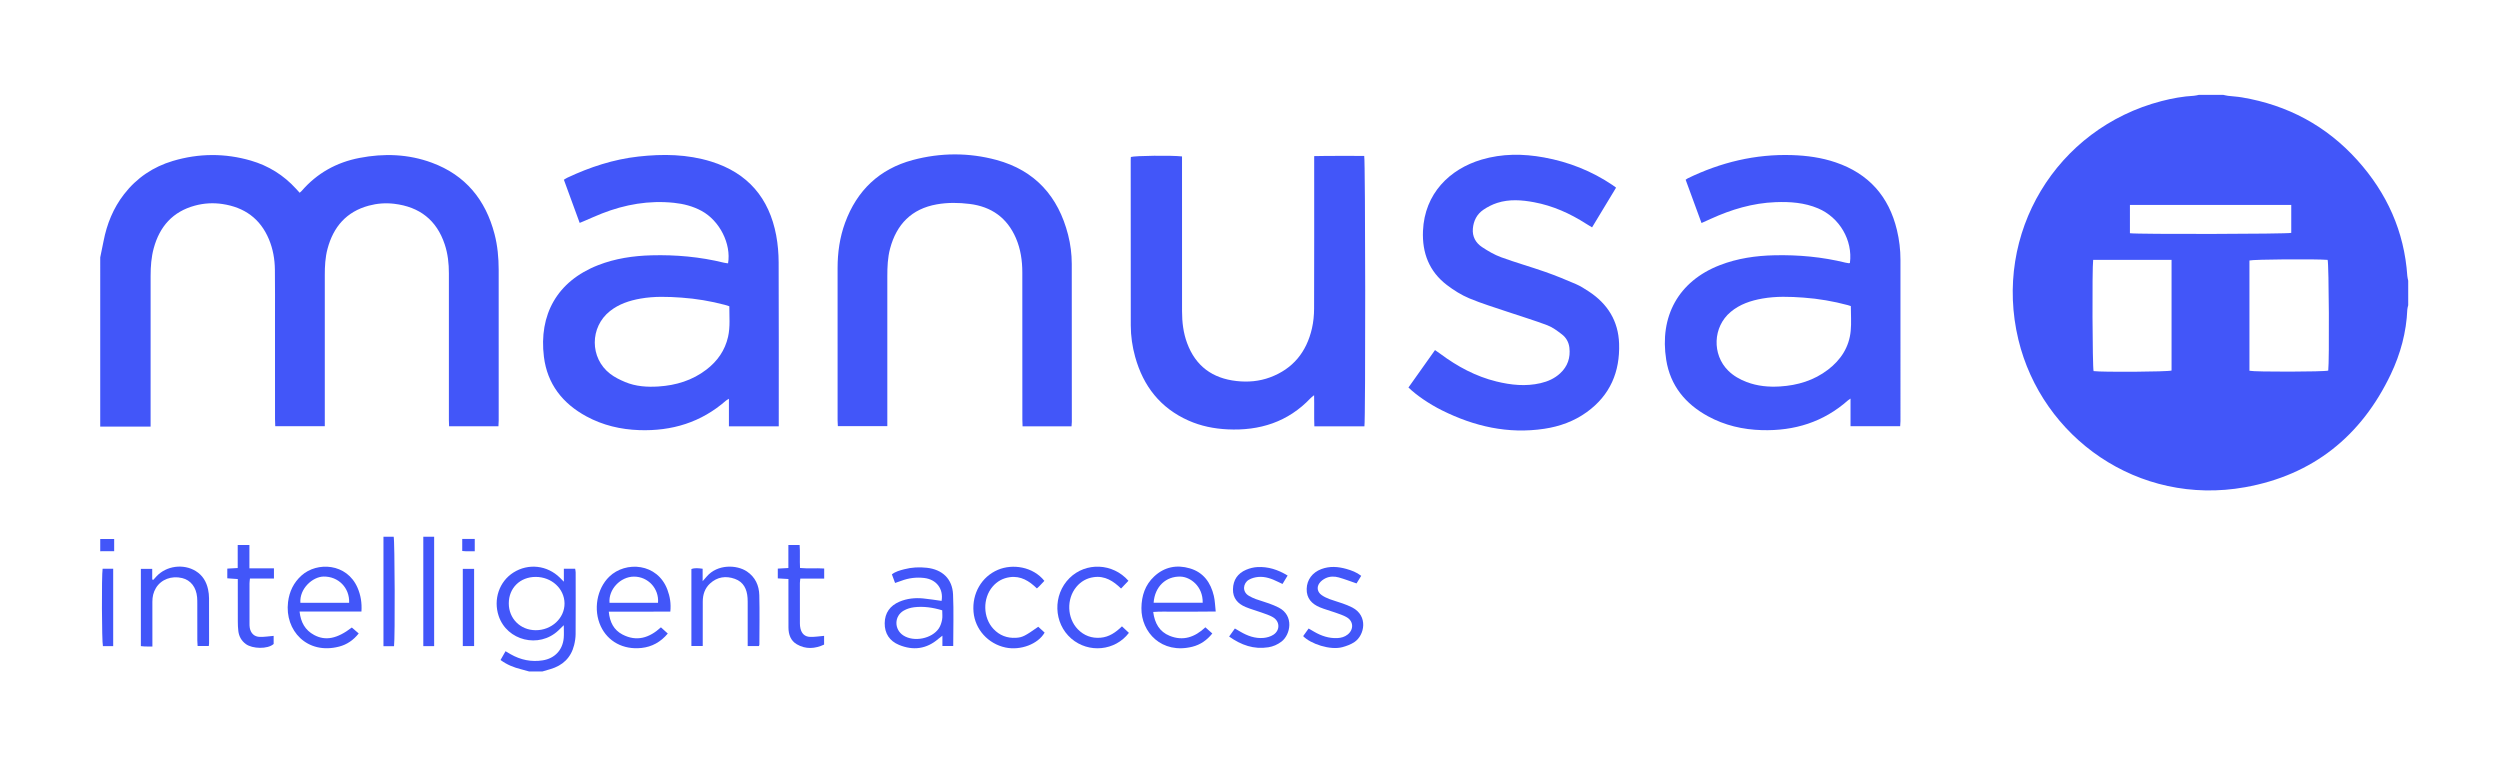 <svg xmlns:inkscape="http://www.inkscape.org/namespaces/inkscape" xmlns:sodipodi="http://sodipodi.sourceforge.net/DTD/sodipodi-0.dtd" xmlns="http://www.w3.org/2000/svg" xmlns:svg="http://www.w3.org/2000/svg" width="13cm" height="4cm" viewBox="0 0 491.339 151.181" xml:space="preserve" id="svg32" sodipodi:docname="Logo Manusa.svg" inkscape:version="1.4 (86a8ad7, 2024-10-11)"><desc id="desc1">Created with Fabric.js 5.2.4</desc><defs id="defs1"></defs><g id="9cd93f57-8c94-4cc8-b305-bc1a9a2223f3"></g><g transform="matrix(0,0,0,0,759.02,1044.51)" id="g3"><g id="g2"></g></g><g transform="matrix(0.567,0,0,0.567,246.499,75.304)" id="g32"><g id="g31">		<g transform="translate(331.46,-31.37)" id="g5"><path style="opacity:1;fill:#4256f9;fill-rule:nonzero;stroke:none;stroke-width:1;stroke-linecap:butt;stroke-linejoin:miter;stroke-miterlimit:4;stroke-dasharray:none;stroke-dashoffset:0" transform="translate(-732.46,-68.7)" d="m 801,73.065 c -0.107,0.489 -0.29,0.974 -0.31,1.467 -0.323,7.887 -2.361,15.378 -5.725,22.446 -10.231,21.493 -27.048,34.951 -50.492,39.162 -37.166,6.676 -70.461,-17.313 -78.601,-51.17 -8.842,-36.78 13.093,-73.203 49.647,-82.678 3.676,-0.953 7.405,-1.629 11.209,-1.837 0.565,-0.031 1.123,-0.203 1.685,-0.309 2.831,0 5.663,0 8.494,0 0.552,0.112 1.099,0.262 1.657,0.33 1.595,0.193 3.208,0.27 4.789,0.536 15.841,2.67 29.29,9.844 40.029,21.786 10.241,11.388 16.269,24.691 17.305,40.099 0.038,0.565 0.206,1.121 0.313,1.681 0,2.828 0,5.658 0,8.487 z m -55.033,22.708 c 1.984,0.449 25.928,0.38 27.313,-0.055 0.413,-3.369 0.232,-37.065 -0.207,-38.379 -4.275,-0.35 -25.647,-0.19 -27.106,0.213 0,12.741 0,25.493 0,38.221 z m -54.17,-38.444 c -0.395,3.055 -0.25,37.215 0.143,38.561 3.132,0.417 25.732,0.252 27.03,-0.193 0,-12.762 0,-25.519 0,-38.367 -9.094,-10e-4 -18.069,-10e-4 -27.173,-10e-4 z M 760.46,38.29 c -18.769,0 -37.311,0 -55.92,0 0,3.363 0,6.597 0,9.81 2.69,0.407 54.554,0.287 55.92,-0.121 0,-3.178 0,-6.366 0,-9.689 z" stroke-linecap="round" id="path4"></path></g>		<g transform="translate(-330.94,-32.01)" id="g6"><path style="opacity:1;fill:#4256f9;fill-rule:nonzero;stroke:none;stroke-width:1;stroke-linecap:butt;stroke-linejoin:miter;stroke-miterlimit:4;stroke-dasharray:none;stroke-dashoffset:0" transform="translate(-70.06,-68.06)" d="M 1,56.475 C 1.383,54.604 1.785,52.736 2.147,50.861 3.296,44.903 5.515,39.412 9.252,34.587 13.646,28.913 19.35,25.076 26.184,23.042 c 8.963,-2.668 18.011,-2.729 27.01,-0.12 6.124,1.775 11.368,5.044 15.676,9.77 0.386,0.424 0.774,0.845 1.268,1.384 0.259,-0.236 0.497,-0.413 0.686,-0.632 5.334,-6.171 12.087,-9.907 20.041,-11.444 8.492,-1.641 16.924,-1.358 25.093,1.662 11.656,4.309 18.615,12.845 21.712,24.71 1.062,4.067 1.437,8.227 1.442,12.414 0.022,17.423 0.01,34.846 0.006,52.269 0,0.626 -0.057,1.253 -0.092,1.961 -5.719,0 -11.293,0 -17.107,0 -0.023,-0.756 -0.066,-1.499 -0.066,-2.242 -0.004,-16.909 -0.01,-33.817 0.002,-50.726 0.003,-3.429 -0.354,-6.798 -1.439,-10.064 -2.806,-8.452 -8.73,-13.03 -17.51,-14.083 -2.981,-0.358 -5.916,-0.137 -8.796,0.638 -7.771,2.091 -12.284,7.338 -14.318,14.937 -0.805,3.007 -0.953,6.083 -0.952,9.176 0.004,16.652 0.002,33.303 0.002,49.955 0,0.758 0,1.516 0,2.388 -5.772,0 -11.34,0 -17.174,0 -0.027,-0.783 -0.078,-1.589 -0.079,-2.394 C 61.581,101.093 61.582,89.585 61.577,78.076 61.575,72.29 61.617,66.503 61.542,60.718 61.495,57.099 60.881,53.556 59.471,50.191 56.469,43.025 50.972,39.119 43.39,37.981 c -3.22,-0.483 -6.425,-0.301 -9.566,0.548 -7.681,2.075 -12.22,7.224 -14.273,14.745 -0.852,3.123 -1.084,6.328 -1.086,9.548 -0.009,16.587 -0.004,33.174 -0.005,49.762 0,0.76 0,1.52 0,2.537 -5.928,0 -11.695,0 -17.462,0 C 1,95.571 1,76.023 1,56.475 Z" stroke-linecap="round" id="path5"></path></g>		<g transform="translate(-248.89,81.77)" id="g7"><path style="opacity:1;fill:#4256f9;fill-rule:nonzero;stroke:none;stroke-width:1;stroke-linecap:butt;stroke-linejoin:miter;stroke-miterlimit:4;stroke-dasharray:none;stroke-dashoffset:0" transform="translate(-152.11,-181.84)" d="m 149.649,200 c -0.924,-0.254 -1.842,-0.527 -2.772,-0.758 -2.51,-0.623 -4.875,-1.554 -7.124,-3.212 0.57,-1.002 1.12,-1.968 1.732,-3.044 0.68,0.403 1.214,0.73 1.758,1.039 3.467,1.972 7.168,2.751 11.129,2.128 4.159,-0.654 6.921,-3.568 7.288,-7.772 0.116,-1.326 0.018,-2.67 0.018,-4.414 -0.786,0.764 -1.341,1.319 -1.912,1.856 -6.666,6.263 -17.778,3.543 -20.656,-5.054 -1.918,-5.731 0.195,-11.95 5.117,-15.062 5.167,-3.267 11.71,-2.535 16.106,1.801 0.346,0.341 0.684,0.689 1.371,1.382 0,-1.766 0,-3.07 0,-4.503 1.408,0 2.594,0 3.911,0 0.063,0.429 0.179,0.85 0.18,1.27 0.011,7.13 0.032,14.259 -0.016,21.388 -0.009,1.27 -0.206,2.567 -0.513,3.803 -1.088,4.381 -3.938,7.085 -8.227,8.343 -0.919,0.269 -1.837,0.539 -2.755,0.809 -1.547,0 -3.091,0 -4.635,0 z m -7.033,-23.597 c -0.004,5.263 3.977,9.255 9.274,9.3 5.549,0.047 10.099,-4.171 10.045,-9.312 -0.054,-5.103 -4.488,-9.167 -9.996,-9.162 -5.418,0.005 -9.319,3.844 -9.323,9.174 z" stroke-linecap="round" id="path6"></path></g>		<g transform="translate(-397.58,56.14)" id="g8"><path style="opacity:1;fill:#4256f9;fill-rule:nonzero;stroke:none;stroke-width:1;stroke-linecap:butt;stroke-linejoin:miter;stroke-miterlimit:4;stroke-dasharray:none;stroke-dashoffset:0" transform="translate(-3.42,-156.21)" d="m 1,154.087 c 1.568,0 3.136,0 4.83,0 0,1.335 0,2.638 0,4.224 -1.596,0.007 -3.213,0.013 -4.83,0.02 0,-1.414 0,-2.829 0,-4.244 z" stroke-linecap="round" id="path7"></path></g>		<g transform="translate(-205.65,-31.39)" id="g9"><path style="opacity:1;fill:#4256f9;fill-rule:nonzero;stroke:none;stroke-width:1;stroke-linecap:butt;stroke-linejoin:miter;stroke-miterlimit:4;stroke-dasharray:none;stroke-dashoffset:0" transform="translate(-195.35,-68.68)" d="m 236.192,115.028 c -5.91,0 -11.49,0 -17.273,0 0,-3.129 0,-6.184 0,-9.541 -0.527,0.325 -0.797,0.443 -1.009,0.628 -8.615,7.557 -18.755,10.623 -30.08,10.235 -6.46,-0.221 -12.61,-1.675 -18.306,-4.759 -8.267,-4.475 -13.568,-11.235 -14.733,-20.663 -1.788,-14.475 4.472,-26.157 18.78,-31.752 5.944,-2.325 12.164,-3.245 18.493,-3.416 8.455,-0.228 16.829,0.523 25.065,2.545 0.488,0.12 0.995,0.159 1.492,0.235 1.14,-6.777 -2.937,-14.806 -9.207,-18.193 -2.984,-1.612 -6.204,-2.44 -9.56,-2.788 -8.626,-0.895 -16.911,0.548 -24.934,3.692 -2.032,0.797 -4.02,1.706 -6.03,2.562 -0.523,0.223 -1.049,0.439 -1.702,0.712 -1.84,-5.029 -3.644,-9.957 -5.478,-14.967 0.457,-0.272 0.814,-0.527 1.204,-0.71 7.845,-3.68 15.992,-6.366 24.642,-7.328 8.507,-0.946 16.959,-0.827 25.219,1.739 12.703,3.947 20.101,12.648 22.532,25.593 0.577,3.075 0.833,6.252 0.847,9.384 0.077,18.257 0.038,36.514 0.039,54.77 -0.001,0.629 -0.001,1.258 -0.001,2.022 z M 219.059,73.415 c -0.587,-0.186 -1.059,-0.357 -1.544,-0.485 -4.919,-1.305 -9.927,-2.143 -14.995,-2.505 -4.745,-0.34 -9.506,-0.502 -14.232,0.332 -3.84,0.678 -7.48,1.867 -10.59,4.324 -7.03,5.553 -7.056,16.264 0.036,21.735 1.55,1.196 3.385,2.097 5.204,2.859 3.688,1.545 7.61,1.799 11.555,1.548 6.093,-0.387 11.747,-2.108 16.649,-5.868 3.795,-2.911 6.417,-6.642 7.48,-11.349 0.786,-3.478 0.417,-7.009 0.437,-10.591 z" stroke-linecap="round" id="path8"></path></g>		<g transform="translate(183.17,-31.39)" id="g10"><path style="opacity:1;fill:#4256f9;fill-rule:nonzero;stroke:none;stroke-width:1;stroke-linecap:butt;stroke-linejoin:miter;stroke-miterlimit:4;stroke-dasharray:none;stroke-dashoffset:0" transform="translate(-584.17,-68.69)" d="m 624.9,115.002 c -5.738,0 -11.361,0 -17.207,0 0,-3.146 0,-6.192 0,-9.577 -0.502,0.347 -0.707,0.459 -0.877,0.609 -8.524,7.556 -18.595,10.642 -29.846,10.328 -6.593,-0.184 -12.875,-1.638 -18.68,-4.805 -7.828,-4.271 -13.058,-10.597 -14.483,-19.555 -2.376,-14.941 4.114,-27.239 18.642,-32.847 6.077,-2.346 12.42,-3.261 18.88,-3.404 8.325,-0.185 16.568,0.567 24.673,2.568 0.373,0.092 0.757,0.147 1.139,0.194 0.108,0.013 0.228,-0.066 0.342,-0.103 1.027,-7.831 -3.585,-15.772 -11.04,-18.919 -4.725,-1.995 -9.706,-2.347 -14.761,-2.149 -7.899,0.308 -15.302,2.528 -22.438,5.785 -0.987,0.45 -1.978,0.894 -3.2,1.446 -1.854,-5.057 -3.672,-10.016 -5.504,-15.012 0.331,-0.22 0.523,-0.383 0.743,-0.489 11.412,-5.531 23.413,-8.453 36.142,-8.046 5.158,0.165 10.241,0.86 15.156,2.538 11.417,3.898 18.411,11.782 21.202,23.455 0.81,3.386 1.218,6.825 1.219,10.31 0.002,18.64 0.005,37.28 0.002,55.92 -10e-4,0.558 -0.065,1.118 -0.104,1.753 z M 607.801,73.364 c -0.426,-0.137 -0.722,-0.245 -1.026,-0.327 -5.04,-1.353 -10.17,-2.234 -15.366,-2.609 -4.744,-0.342 -9.504,-0.507 -14.231,0.32 -4.041,0.707 -7.852,1.975 -11.052,4.658 -6.148,5.156 -6.513,14.768 -0.791,20.38 1.82,1.785 3.99,3.002 6.356,3.904 3.735,1.424 7.619,1.78 11.567,1.535 6.094,-0.378 11.756,-2.077 16.659,-5.834 4.428,-3.392 7.294,-7.796 7.836,-13.412 0.271,-2.792 0.048,-5.631 0.048,-8.615 z" stroke-linecap="round" id="path9"></path></g>		<g transform="translate(-2.17,-31.38)" id="g11"><path style="opacity:1;fill:#4256f9;fill-rule:nonzero;stroke:none;stroke-width:1;stroke-linecap:butt;stroke-linejoin:miter;stroke-miterlimit:4;stroke-dasharray:none;stroke-dashoffset:0" transform="translate(-398.83,-68.69)" d="m 439.197,115.043 c -5.76,0 -11.414,0 -17.353,0 -0.139,-3.505 0.004,-6.992 -0.089,-10.801 -0.577,0.482 -0.924,0.717 -1.205,1.014 -7.847,8.283 -17.653,11.369 -28.812,10.828 -4.661,-0.226 -9.192,-1.131 -13.474,-3.029 -9.786,-4.337 -15.717,-11.937 -18.536,-22.109 -0.982,-3.544 -1.512,-7.176 -1.518,-10.852 -0.032,-19.098 -0.022,-38.195 -0.025,-57.293 0,-0.381 0.035,-0.762 0.053,-1.125 1.353,-0.456 14.18,-0.611 17.735,-0.194 0,0.704 0,1.45 0,2.197 0,17.169 -0.012,34.337 0.01,51.506 0.005,3.744 0.436,7.44 1.747,10.984 2.955,7.989 8.775,12.24 17.167,13.169 3.967,0.439 7.861,0.105 11.594,-1.279 7.952,-2.948 12.643,-8.803 14.514,-16.94 0.514,-2.234 0.74,-4.581 0.748,-6.877 0.061,-16.783 0.033,-33.566 0.033,-50.349 0,-0.764 0,-1.529 0,-2.522 5.871,-0.141 11.625,-0.037 17.34,-0.07 0.417,1.577 0.479,91.647 0.071,93.742 z" stroke-linecap="round" id="path10"></path></g>		<g transform="translate(-103.82,-32.16)" id="g12"><path style="opacity:1;fill:#4256f9;fill-rule:nonzero;stroke:none;stroke-width:1;stroke-linecap:butt;stroke-linejoin:miter;stroke-miterlimit:4;stroke-dasharray:none;stroke-dashoffset:0" transform="translate(-297.18,-67.92)" d="m 337.674,115.044 c -5.716,0 -11.23,0 -16.97,0 -0.026,-0.784 -0.073,-1.527 -0.073,-2.271 -0.004,-17.037 0.011,-34.075 -0.015,-51.112 -0.006,-4.077 -0.587,-8.076 -2.218,-11.856 -3.05,-7.069 -8.511,-10.924 -16.08,-11.854 -3.782,-0.464 -7.6,-0.514 -11.351,0.152 -8.723,1.549 -13.943,6.901 -16.19,15.332 -0.836,3.135 -0.954,6.343 -0.954,9.563 0.001,16.523 0,33.046 0,49.569 0,0.76 0,1.52 0,2.41 -5.798,0 -11.411,0 -17.146,0 -0.034,-0.692 -0.09,-1.317 -0.09,-1.943 -0.004,-17.616 -0.003,-35.232 -0.003,-52.848 0,-5.376 0.739,-10.637 2.593,-15.7 4.116,-11.24 11.931,-18.665 23.481,-21.755 9.604,-2.569 19.425,-2.612 29.012,-0.015 13.354,3.618 21.418,12.644 24.811,25.935 0.844,3.308 1.272,6.685 1.273,10.11 0.006,18.259 0.019,36.518 0.024,54.777 10e-4,0.441 -0.059,0.882 -0.104,1.506 z" stroke-linecap="round" id="path11"></path></g>		<g transform="translate(89.98,-31.38)" id="g13"><path style="opacity:1;fill:#4256f9;fill-rule:nonzero;stroke:none;stroke-width:1;stroke-linecap:butt;stroke-linejoin:miter;stroke-miterlimit:4;stroke-dasharray:none;stroke-dashoffset:0" transform="translate(-490.98,-68.69)" d="m 526.427,32.302 c -2.811,4.652 -5.531,9.153 -8.32,13.768 -0.752,-0.455 -1.409,-0.832 -2.046,-1.24 -5.571,-3.57 -11.519,-6.247 -18.054,-7.468 -4.268,-0.798 -8.579,-1.123 -12.789,0.23 -1.684,0.541 -3.329,1.384 -4.793,2.38 -2.241,1.525 -3.401,3.819 -3.637,6.52 -0.242,2.764 0.978,4.952 3.185,6.414 2.073,1.373 4.28,2.666 6.603,3.516 5.062,1.852 10.264,3.317 15.353,5.101 3.57,1.251 7.078,2.698 10.553,4.197 1.581,0.682 3.064,1.631 4.51,2.581 6.502,4.274 10.224,10.223 10.482,18.083 0.321,9.771 -3.099,17.859 -11.165,23.7 -4.409,3.193 -9.405,4.994 -14.753,5.799 -12.538,1.887 -24.274,-0.808 -35.47,-6.382 -4.518,-2.249 -8.902,-5.282 -11.627,-7.924 3.012,-4.244 6.046,-8.521 9.205,-12.973 0.674,0.473 1.291,0.883 1.884,1.324 5.884,4.376 12.24,7.809 19.408,9.562 5.041,1.233 10.133,1.775 15.274,0.586 2.543,-0.588 4.877,-1.62 6.816,-3.416 2.6,-2.408 3.603,-5.408 3.199,-8.886 -0.217,-1.871 -1.109,-3.479 -2.571,-4.6 -1.567,-1.203 -3.21,-2.464 -5.027,-3.154 -4.494,-1.707 -9.114,-3.082 -13.671,-4.628 -4.497,-1.526 -9.063,-2.895 -13.434,-4.724 -2.751,-1.151 -5.371,-2.8 -7.752,-4.615 -6.152,-4.691 -8.618,-11.138 -8.294,-18.761 0.551,-12.948 9.246,-21.441 20.335,-24.718 7.124,-2.105 14.353,-2.066 21.585,-0.75 8.573,1.559 16.54,4.7 23.787,9.582 0.37,0.247 0.718,0.523 1.224,0.896 z" stroke-linecap="round" id="path12"></path></g>		<g transform="translate(-116.17,77.87)" id="g14"><path style="opacity:1;fill:#4256f9;fill-rule:nonzero;stroke:none;stroke-width:1;stroke-linecap:butt;stroke-linejoin:miter;stroke-miterlimit:4;stroke-dasharray:none;stroke-dashoffset:0" transform="translate(-284.83,-177.94)" d="m 292.636,175.543 c 0.704,-4.16 -1.772,-7.446 -6.03,-7.944 -2.725,-0.319 -5.381,0.006 -7.952,0.986 -0.647,0.247 -1.309,0.455 -2.143,0.744 -0.386,-1.042 -0.733,-1.98 -1.105,-2.983 1.308,-1.012 2.807,-1.38 4.265,-1.765 2.569,-0.678 5.194,-0.811 7.84,-0.519 5.389,0.596 8.851,3.844 9.095,9.232 0.266,5.891 0.061,11.804 0.061,17.884 -1.23,0 -2.402,0 -3.749,0 0,-1.066 0,-2.13 0,-3.576 -0.654,0.509 -1.031,0.778 -1.38,1.08 -4.108,3.558 -8.721,4.147 -13.651,2.119 -3.294,-1.354 -5.017,-3.98 -4.972,-7.543 0.044,-3.562 1.867,-6.073 5.142,-7.453 2.596,-1.094 5.346,-1.38 8.129,-1.121 2.158,0.202 4.3,0.567 6.45,0.859 z m 0.218,3.265 c -3.304,-0.997 -6.479,-1.438 -9.703,-1.065 -1.245,0.144 -2.55,0.541 -3.633,1.163 -3.358,1.927 -3.374,6.531 -0.121,8.629 3.642,2.349 9.898,1.134 12.299,-2.487 0.581,-0.877 0.92,-1.979 1.118,-3.026 0.186,-0.988 0.04,-2.038 0.04,-3.214 z" stroke-linecap="round" id="path13"></path></g>		<g transform="translate(-322.22,77.75)" id="g15"><path style="opacity:1;fill:#4256f9;fill-rule:nonzero;stroke:none;stroke-width:1;stroke-linecap:butt;stroke-linejoin:miter;stroke-miterlimit:4;stroke-dasharray:none;stroke-dashoffset:0" transform="translate(-78.78,-177.82)" d="m 91.547,179.228 c -7.164,0 -14.203,0 -21.453,0 0.407,3.726 1.917,6.451 5.047,8.134 3.935,2.116 7.989,1.309 13.069,-2.591 0.73,0.631 1.49,1.288 2.383,2.059 -1.811,2.296 -4.048,3.839 -6.759,4.548 -11.137,2.911 -18.943,-5.588 -17.733,-15.421 0.449,-3.65 1.924,-6.753 4.684,-9.227 5.345,-4.792 15.671,-4.324 19.398,4.243 1.114,2.563 1.556,5.242 1.364,8.255 z m -4.266,-3.016 c 0.21,-5.254 -3.783,-9.18 -8.859,-9.105 -3.747,0.055 -8.399,4.126 -8.044,9.105 5.635,0 11.272,0 16.903,0 z" stroke-linecap="round" id="path14"></path></g>		<g transform="translate(-26.23,77.74)" id="g16"><path style="opacity:1;fill:#4256f9;fill-rule:nonzero;stroke:none;stroke-width:1;stroke-linecap:butt;stroke-linejoin:miter;stroke-miterlimit:4;stroke-dasharray:none;stroke-dashoffset:0" transform="translate(-374.77,-177.81)" d="m 384.068,184.697 c 0.838,0.746 1.548,1.379 2.403,2.139 -1.866,2.333 -4.151,3.911 -6.948,4.603 -10.591,2.621 -17.731,-5.007 -17.624,-13.426 0.054,-4.265 1.279,-8.004 4.41,-10.933 3.537,-3.31 7.796,-4.16 12.375,-2.815 4.725,1.387 7.231,4.935 8.317,9.54 0.392,1.659 0.42,3.404 0.649,5.418 -2.637,0.019 -4.987,0.042 -7.338,0.05 -2.381,0.008 -4.762,-0.016 -7.142,0.007 -2.35,0.023 -4.707,-0.107 -7.186,0.099 0.516,3.912 2.159,6.841 5.708,8.274 4.639,1.874 8.678,0.516 12.376,-2.956 z m -0.929,-8.516 c 0.121,-5.695 -4.258,-8.95 -7.686,-9.057 -5.047,-0.158 -8.931,3.454 -9.32,9.057 5.676,0 11.342,0 17.006,0 z" stroke-linecap="round" id="path15"></path></g>		<g transform="translate(-215.09,77.75)" id="g17"><path style="opacity:1;fill:#4256f9;fill-rule:nonzero;stroke:none;stroke-width:1;stroke-linecap:butt;stroke-linejoin:miter;stroke-miterlimit:4;stroke-dasharray:none;stroke-dashoffset:0" transform="translate(-185.91,-177.82)" d="m 195.35,184.705 c 0.867,0.788 1.568,1.426 2.376,2.16 -2.47,2.937 -5.471,4.605 -9.127,4.995 -6.305,0.673 -11.654,-2.23 -14.119,-7.561 -2.639,-5.706 -1.343,-12.981 2.96,-17.149 5.691,-5.513 16.701,-4.725 20.15,4.489 0.888,2.373 1.307,4.804 1.018,7.618 -7.062,0.048 -14.089,-0.008 -21.327,0.033 0.321,3.602 1.737,6.338 4.725,7.9 4.918,2.571 9.315,1.208 13.344,-2.485 z m -1.008,-8.494 c 0.41,-4.943 -3.465,-9.1 -8.35,-9.081 -4.703,0.018 -8.878,4.452 -8.459,9.081 5.601,0 11.21,0 16.809,0 z" stroke-linecap="round" id="path16"></path></g>		<g transform="translate(-183.28,77.37)" id="g18"><path style="opacity:1;fill:#4256f9;fill-rule:nonzero;stroke:none;stroke-width:1;stroke-linecap:butt;stroke-linejoin:miter;stroke-miterlimit:4;stroke-dasharray:none;stroke-dashoffset:0" transform="translate(-217.72,-177.45)" d="m 229.298,191.212 c -1.188,0 -2.427,0 -3.872,0 0,-0.752 0,-1.377 0,-2.003 0,-4.05 0.002,-8.099 -0.002,-12.149 -0.001,-0.835 0.012,-1.673 -0.044,-2.506 -0.204,-3.042 -1.355,-5.548 -4.397,-6.639 -3.13,-1.123 -6.104,-0.702 -8.621,1.617 -1.811,1.668 -2.502,3.845 -2.511,6.255 -0.015,4.371 -0.008,8.742 -0.01,13.113 0,0.703 0,1.406 0,2.283 -1.341,0 -2.573,0 -3.932,0 0,-8.897 0,-17.737 0,-26.667 1.233,-0.474 2.471,-0.282 3.898,-0.112 0,1.325 0,2.577 0,4.321 0.678,-0.777 1.042,-1.185 1.397,-1.601 3.728,-4.376 10.434,-4.121 13.933,-1.783 2.922,1.952 4.222,4.874 4.311,8.216 0.151,5.716 0.037,11.44 0.028,17.16 -0.001,0.117 -0.082,0.234 -0.178,0.495 z" stroke-linecap="round" id="path17"></path></g>		<g transform="translate(-374.09,77.44)" id="g19"><path style="opacity:1;fill:#4256f9;fill-rule:nonzero;stroke:none;stroke-width:1;stroke-linecap:butt;stroke-linejoin:miter;stroke-miterlimit:4;stroke-dasharray:none;stroke-dashoffset:0" transform="translate(-26.91,-177.51)" d="m 19.081,191.355 c -1.055,0 -1.815,0.014 -2.575,-0.005 -0.439,-0.011 -0.876,-0.078 -1.42,-0.129 0,-8.928 0,-17.768 0,-26.789 1.215,0 2.453,0 3.935,0 0,1.216 0,2.453 0,3.689 0.125,0.044 0.249,0.088 0.374,0.133 0.362,-0.401 0.72,-0.806 1.088,-1.202 3.41,-3.675 9.332,-4.481 13.613,-1.857 2.4,1.47 3.709,3.689 4.286,6.366 0.215,0.998 0.326,2.038 0.332,3.06 0.033,5.205 0.018,10.41 0.015,15.615 0,0.254 -0.049,0.508 -0.094,0.941 -1.242,0 -2.478,0 -3.877,0 -0.037,-0.623 -0.104,-1.241 -0.105,-1.858 -0.009,-4.241 -0.002,-8.482 -0.008,-12.723 -0.001,-0.771 10e-4,-1.544 -0.065,-2.311 -0.297,-3.48 -2.23,-5.948 -5.185,-6.66 -3.691,-0.89 -7.288,0.47 -9.091,3.448 -0.889,1.468 -1.24,3.07 -1.23,4.783 0.024,4.434 0.007,8.868 0.007,13.301 0,0.632 0,1.266 0,2.198 z" stroke-linecap="round" id="path18"></path></g>		<g transform="translate(27.37,77.76)" id="g20"><path style="opacity:1;fill:#4256f9;fill-rule:nonzero;stroke:none;stroke-width:1;stroke-linecap:butt;stroke-linejoin:miter;stroke-miterlimit:4;stroke-dasharray:none;stroke-dashoffset:0" transform="translate(-428.37,-177.83)" d="m 417.959,187.758 c 0.651,-0.907 1.242,-1.728 1.899,-2.643 0.711,0.417 1.304,0.767 1.899,1.112 2.491,1.443 5.129,2.346 8.056,2.207 1.317,-0.063 2.541,-0.403 3.58,-1.232 2.141,-1.708 2.061,-4.57 -0.281,-5.959 -1.251,-0.742 -2.693,-1.177 -4.076,-1.675 -1.748,-0.631 -3.567,-1.082 -5.278,-1.796 -2.82,-1.176 -4.674,-3.129 -4.575,-6.435 0.093,-3.111 1.958,-5.644 5.076,-6.817 2.893,-1.088 5.801,-0.873 8.706,-0.049 1.786,0.507 3.513,1.147 5.12,2.384 -0.597,0.97 -1.153,1.874 -1.622,2.634 -2.162,-0.74 -4.129,-1.504 -6.15,-2.076 -1.501,-0.425 -3.102,-0.415 -4.536,0.253 -0.833,0.387 -1.673,1.014 -2.197,1.754 -1,1.412 -0.671,3.055 0.739,4.076 0.819,0.593 1.771,1.043 2.721,1.404 1.497,0.57 3.056,0.976 4.565,1.517 1.144,0.411 2.29,0.849 3.367,1.406 5.605,2.903 4.287,9.615 0.784,11.978 -1.241,0.837 -2.741,1.387 -4.201,1.782 -4.232,1.146 -11.025,-1.144 -13.596,-3.825 z" stroke-linecap="round" id="path19"></path></g>		<g transform="translate(1.74,77.75)" id="g21"><path style="opacity:1;fill:#4256f9;fill-rule:nonzero;stroke:none;stroke-width:1;stroke-linecap:butt;stroke-linejoin:miter;stroke-miterlimit:4;stroke-dasharray:none;stroke-dashoffset:0" transform="translate(-402.74,-177.83)" d="m 412.575,166.767 c -0.642,1.059 -1.166,1.922 -1.77,2.918 -0.578,-0.274 -1.081,-0.505 -1.577,-0.75 -2.157,-1.067 -4.402,-1.898 -6.839,-1.681 -1.113,0.099 -2.303,0.422 -3.259,0.983 -1.968,1.153 -2.427,4.117 10e-4,5.544 0.77,0.453 1.59,0.846 2.429,1.15 1.509,0.547 3.063,0.968 4.572,1.514 1.144,0.414 2.281,0.873 3.362,1.429 5.388,2.771 4.106,9.43 0.927,11.81 -1.372,1.027 -2.871,1.695 -4.553,1.957 -4.995,0.778 -9.352,-0.743 -13.568,-3.729 0.694,-0.971 1.309,-1.831 1.996,-2.793 0.693,0.405 1.291,0.754 1.888,1.103 2.49,1.458 5.143,2.436 8.058,2.169 1.17,-0.107 2.441,-0.472 3.412,-1.107 2.348,-1.536 2.275,-4.61 -0.126,-6.048 -1.248,-0.747 -2.697,-1.173 -4.08,-1.676 -1.808,-0.657 -3.683,-1.145 -5.452,-1.89 -2.69,-1.133 -4.431,-3.039 -4.363,-6.174 0.071,-3.24 1.662,-5.499 4.585,-6.738 1.219,-0.517 2.588,-0.862 3.907,-0.928 3.692,-0.188 7.084,0.886 10.45,2.937 z" stroke-linecap="round" id="path20"></path></g>		<g transform="translate(-85,77.77)" id="g22"><path style="opacity:1;fill:#4256f9;fill-rule:nonzero;stroke:none;stroke-width:1;stroke-linecap:butt;stroke-linejoin:miter;stroke-miterlimit:4;stroke-dasharray:none;stroke-dashoffset:0" transform="translate(-316,-177.84)" d="m 328.259,168.604 c -0.63,0.667 -1.195,1.277 -1.773,1.874 -0.217,0.224 -0.464,0.42 -0.821,0.74 -2.635,-2.562 -5.559,-4.435 -9.414,-3.892 -2.385,0.336 -4.372,1.435 -5.942,3.271 -3.488,4.082 -3.364,10.77 0.312,14.678 2.106,2.239 4.745,3.244 7.806,3.06 2.243,-0.135 3.142,-0.618 7.716,-3.831 0.723,0.665 1.469,1.351 2.203,2.026 -2.267,3.984 -8.345,6.278 -13.56,5.169 -6.047,-1.286 -10.548,-6.278 -11.079,-12.29 -0.57,-6.445 2.802,-12.249 8.457,-14.643 5.049,-2.138 12.141,-1.126 16.095,3.838 z" stroke-linecap="round" id="path21"></path></g>		<g transform="translate(-55.84,77.76)" id="g23"><path style="opacity:1;fill:#4256f9;fill-rule:nonzero;stroke:none;stroke-width:1;stroke-linecap:butt;stroke-linejoin:miter;stroke-miterlimit:4;stroke-dasharray:none;stroke-dashoffset:0" transform="translate(-345.16,-177.84)" d="m 357.397,168.587 c -0.853,0.894 -1.646,1.725 -2.557,2.68 -2.662,-2.593 -5.584,-4.479 -9.439,-3.947 -2.457,0.339 -4.487,1.488 -6.074,3.407 -3.446,4.166 -3.225,10.814 0.528,14.667 2.146,2.203 4.802,3.172 7.86,2.926 2.965,-0.238 5.279,-1.83 7.437,-3.946 0.869,0.815 1.644,1.542 2.41,2.261 -4.77,6.274 -13.975,7.144 -19.961,1.988 -6.192,-5.333 -6.491,-15.156 -0.638,-20.964 5.645,-5.603 15.021,-5.253 20.434,0.928 z" stroke-linecap="round" id="path22"></path></g>		<g transform="translate(-347.87,73.92)" id="g24"><path style="opacity:1;fill:#4256f9;fill-rule:nonzero;stroke:none;stroke-width:1;stroke-linecap:butt;stroke-linejoin:miter;stroke-miterlimit:4;stroke-dasharray:none;stroke-dashoffset:0" transform="translate(-53.13,-173.99)" d="m 61.213,164.252 c 0,1.254 0,2.266 0,3.528 -2.774,0 -5.499,0 -8.318,0 -0.067,0.731 -0.151,1.226 -0.152,1.721 -0.01,4.629 -0.008,9.257 -0.001,13.886 0.001,0.513 0.003,1.036 0.098,1.536 0.35,1.837 1.539,3.032 3.42,3.097 1.578,0.054 3.166,-0.218 4.848,-0.353 0,0.795 0,1.792 0,2.812 -2.066,1.86 -7.354,1.691 -9.618,0.038 -1.55,-1.132 -2.401,-2.662 -2.626,-4.53 -0.13,-1.082 -0.169,-2.179 -0.174,-3.27 -0.019,-4.178 -0.008,-8.357 -0.008,-12.536 0,-0.692 0,-1.383 0,-2.209 -1.312,-0.093 -2.436,-0.172 -3.639,-0.257 0,-1.119 0,-2.129 0,-3.361 1.136,-0.064 2.251,-0.127 3.61,-0.203 0,-2.68 0,-5.278 0,-7.978 1.438,0 2.626,0 4.057,0 0,2.654 0,5.249 0,8.08 2.967,-10e-4 5.697,-10e-4 8.503,-10e-4 z" stroke-linecap="round" id="path23"></path></g>		<g transform="translate(-157.1,73.95)" id="g25"><path style="opacity:1;fill:#4256f9;fill-rule:nonzero;stroke:none;stroke-width:1;stroke-linecap:butt;stroke-linejoin:miter;stroke-miterlimit:4;stroke-dasharray:none;stroke-dashoffset:0" transform="translate(-243.9,-174.02)" d="m 251.907,187.662 c 0,0.812 0,1.818 0,3.03 -3.14,1.45 -6.347,1.708 -9.464,-0.114 -2.128,-1.244 -2.866,-3.387 -2.886,-5.759 -0.034,-4.044 -0.013,-8.089 -0.015,-12.134 -0.001,-1.528 0,-3.056 0,-4.727 -1.31,-0.077 -2.437,-0.143 -3.684,-0.217 0,-1.142 0,-2.194 0,-3.389 1.175,-0.066 2.308,-0.13 3.666,-0.207 0,-2.673 0,-5.271 0,-7.971 1.361,0 2.494,0 3.903,0 0.207,2.543 -0.014,5.15 0.138,7.962 2.776,0.271 5.518,-0.016 8.374,0.185 0,1.151 0,2.2 0,3.5 -2.754,0 -5.479,0 -8.275,0 -0.066,0.671 -0.146,1.104 -0.147,1.537 -0.008,4.687 -0.011,9.374 0.005,14.06 0.002,0.571 0.059,1.157 0.194,1.71 0.438,1.796 1.521,2.838 3.363,2.893 1.576,0.047 3.162,-0.223 4.828,-0.359 z" stroke-linecap="round" id="path24"></path></g>		<g transform="translate(-286.14,72.19)" id="g26"><path style="opacity:1;fill:#4256f9;fill-rule:nonzero;stroke:none;stroke-width:1;stroke-linecap:butt;stroke-linejoin:miter;stroke-miterlimit:4;stroke-dasharray:none;stroke-dashoffset:0" transform="translate(-114.86,-172.27)" d="m 116.742,191.222 c -1.243,0 -2.43,0 -3.759,0 0,-12.617 0,-25.175 0,-37.91 1.208,0 2.43,0 3.759,0 0,12.645 0,25.21 0,37.91 z" stroke-linecap="round" id="path25"></path></g>		<g transform="translate(-299.88,72.21)" id="g27"><path style="opacity:1;fill:#4256f9;fill-rule:nonzero;stroke:none;stroke-width:1;stroke-linecap:butt;stroke-linejoin:miter;stroke-miterlimit:4;stroke-dasharray:none;stroke-dashoffset:0" transform="translate(-101.12,-172.28)" d="m 102.836,191.255 c -1.271,0 -2.404,0 -3.663,0 0,-12.653 0,-25.206 0,-37.94 1.176,0 2.352,0 3.545,0 0.369,1.259 0.509,35.03 0.118,37.94 z" stroke-linecap="round" id="path26"></path></g>		<g transform="translate(-272.37,77.75)" id="g28"><path style="opacity:1;fill:#4256f9;fill-rule:nonzero;stroke:none;stroke-width:1;stroke-linecap:butt;stroke-linejoin:miter;stroke-miterlimit:4;stroke-dasharray:none;stroke-dashoffset:0" transform="translate(-128.62,-177.82)" d="m 130.585,164.433 c 0,8.953 0,17.792 0,26.777 -1.321,0 -2.564,0 -3.922,0 0,-8.923 0,-17.758 0,-26.777 1.219,0 2.455,0 3.922,0 z" stroke-linecap="round" id="path27"></path></g>		<g transform="translate(-397.46,77.73)" id="g29"><path style="opacity:1;fill:#4256f9;fill-rule:nonzero;stroke:none;stroke-width:1;stroke-linecap:butt;stroke-linejoin:miter;stroke-miterlimit:4;stroke-dasharray:none;stroke-dashoffset:0" transform="translate(-3.54,-177.8)" d="m 5.492,191.218 c -1.204,0 -2.389,0 -3.562,0 -0.386,-1.433 -0.482,-24.475 -0.103,-26.83 1.16,0 2.343,0 3.665,0 0,8.933 0,17.813 0,26.83 z" stroke-linecap="round" id="path28"></path></g>		<g transform="translate(-272.35,56.13)" id="g30"><path style="opacity:1;fill:#4256f9;fill-rule:nonzero;stroke:none;stroke-width:1;stroke-linecap:butt;stroke-linejoin:miter;stroke-miterlimit:4;stroke-dasharray:none;stroke-dashoffset:0" transform="translate(-128.65,-156.2)" d="m 130.817,158.341 c -1.111,0 -2.127,0.008 -3.143,-0.004 -0.369,-0.004 -0.738,-0.055 -1.196,-0.091 0,-1.42 0,-2.732 0,-4.185 1.447,0 2.817,0 4.339,0 0,1.407 0,2.768 0,4.28 z" stroke-linecap="round" id="path29"></path></g></g></g></svg>